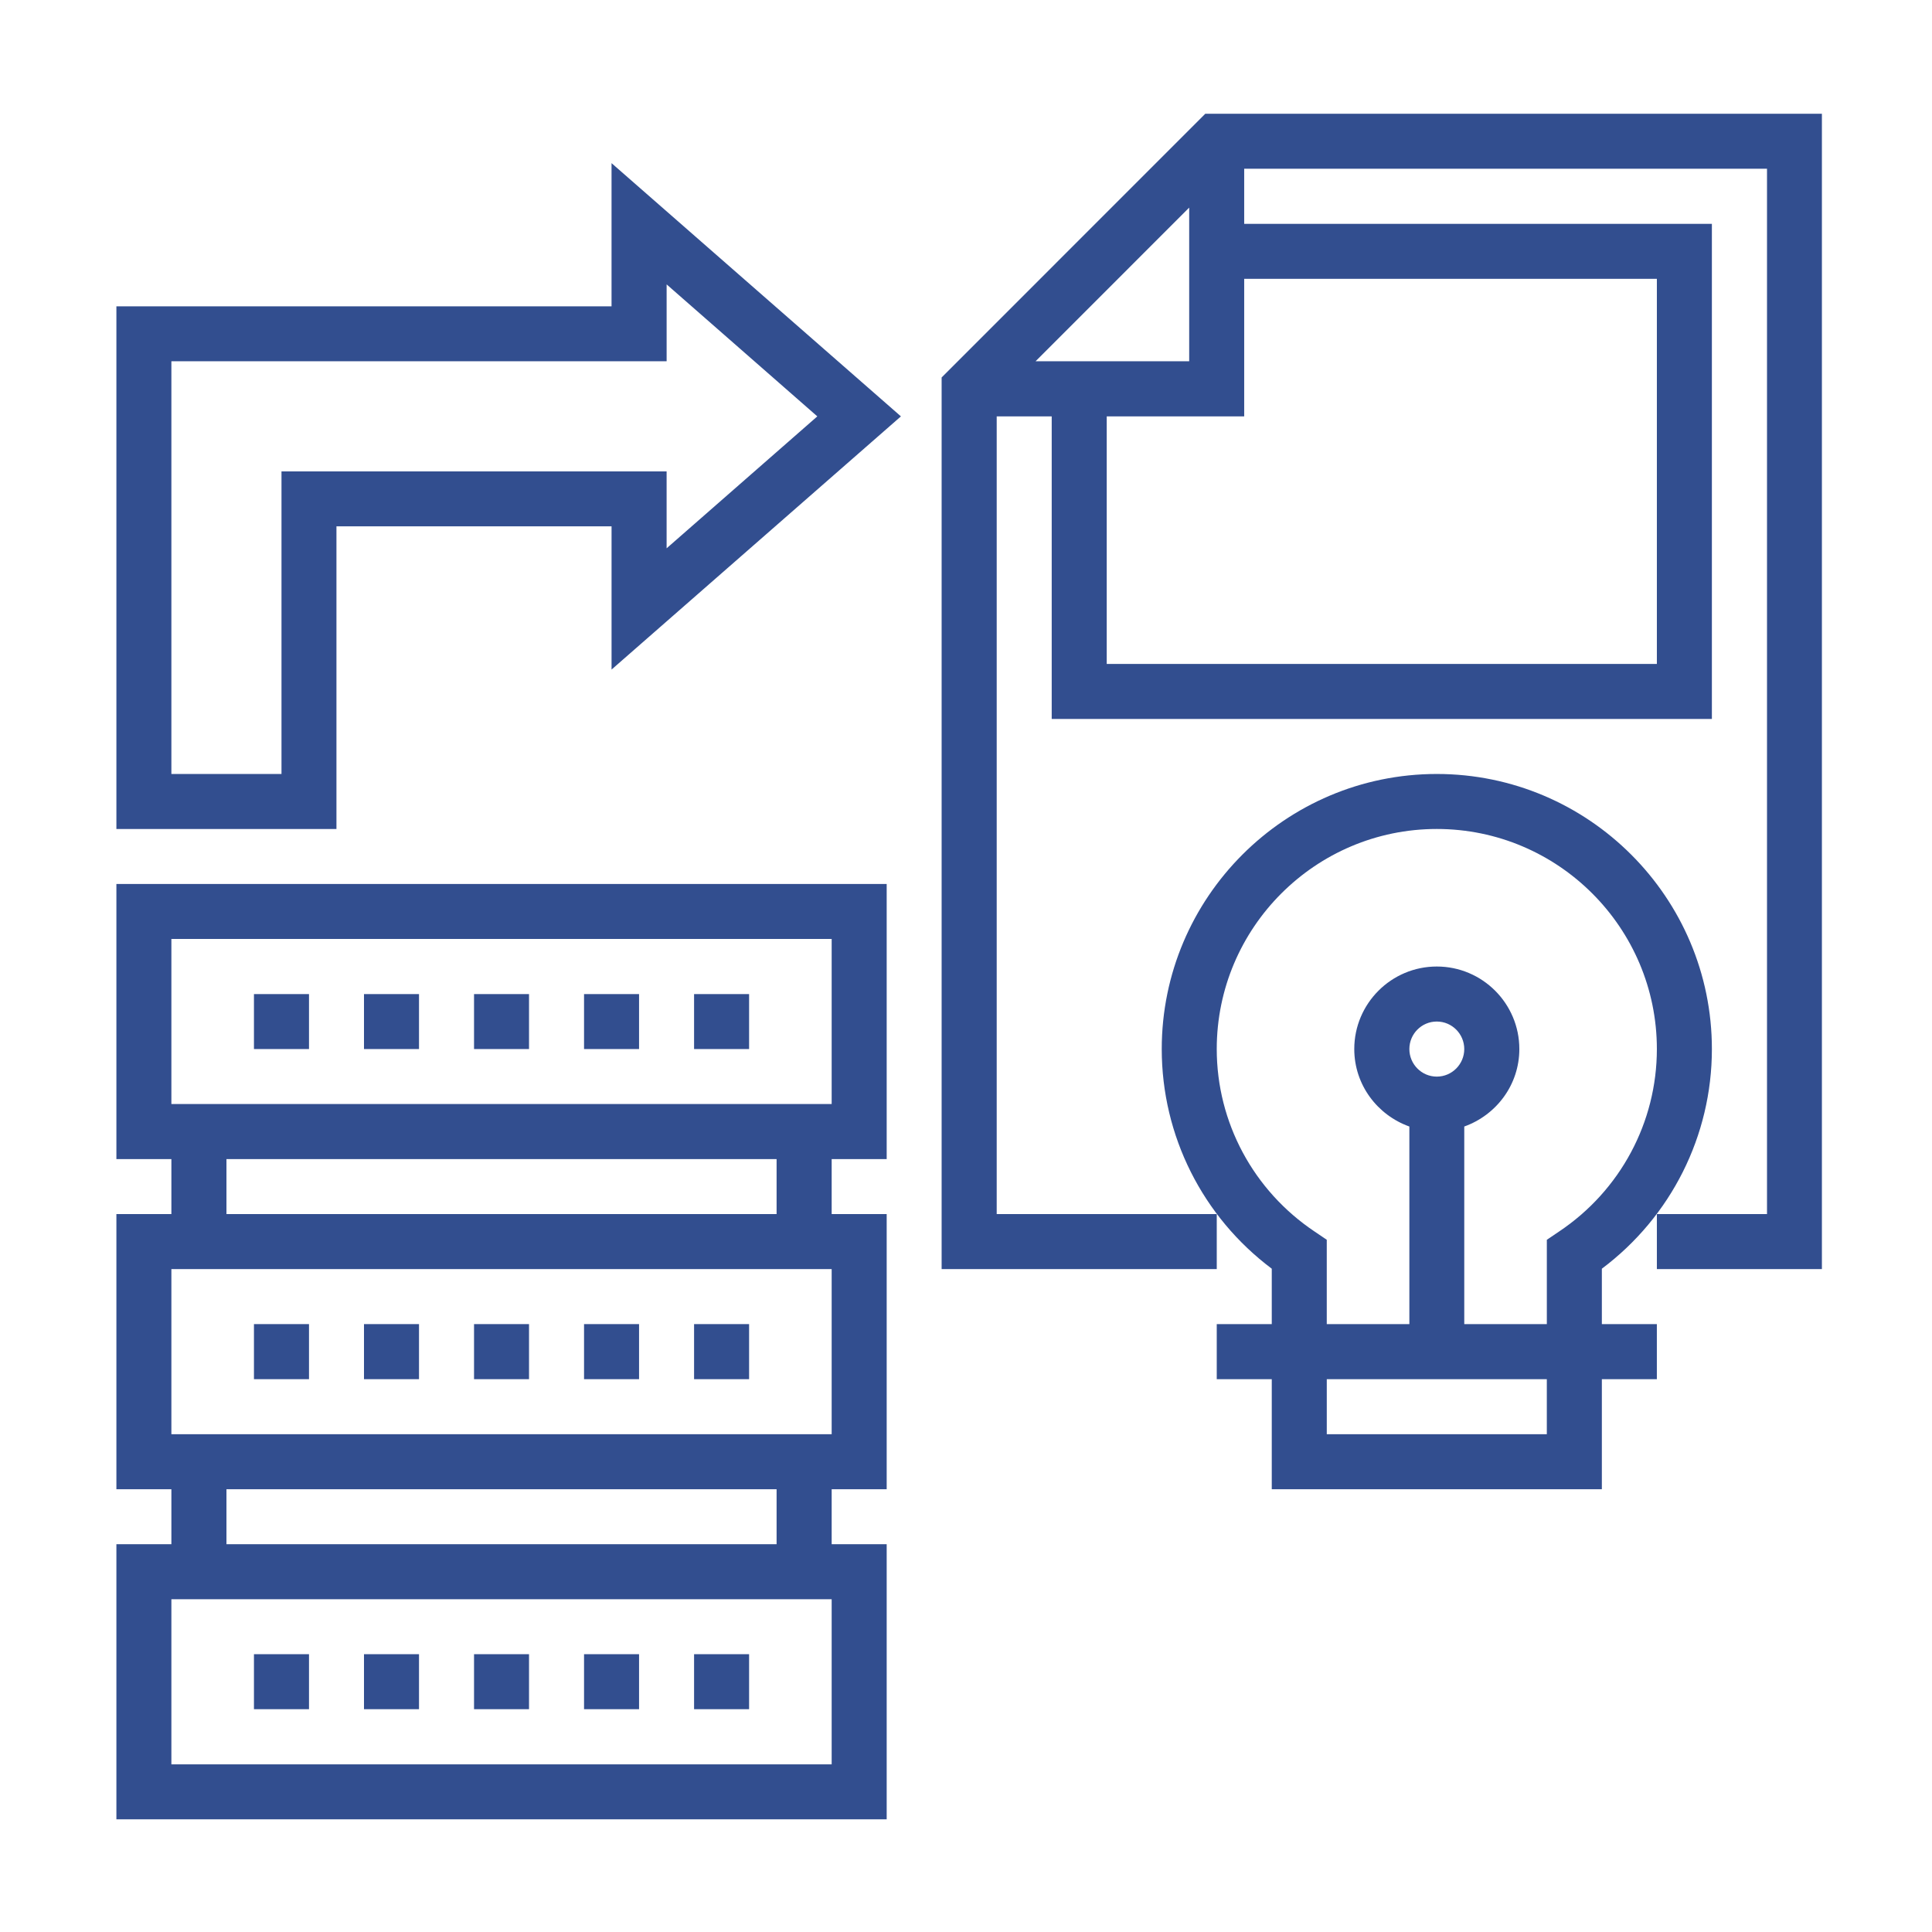 <?xml version="1.0" encoding="utf-8"?>
<!-- Generator: Adobe Illustrator 15.0.0, SVG Export Plug-In  -->
<!DOCTYPE svg PUBLIC "-//W3C//DTD SVG 1.1//EN" "http://www.w3.org/Graphics/SVG/1.1/DTD/svg11.dtd">
<svg version="1.1"
	 xmlns="http://www.w3.org/2000/svg" xmlns:xlink="http://www.w3.org/1999/xlink" xmlns:a="http://ns.adobe.com/AdobeSVGViewerExtensions/3.0/"
	 x="0px" y="0px" width="130px" height="130px" viewBox="-7.832 -7.654 130 130" enable-background="new -7.832 -7.654 130 130"
	 xml:space="preserve">
<defs>
</defs>
<path fill="#324E8F" d="M73.269,0L55.528,17.745v59.996h18.513v-3.702H59.234V20.363h3.701v20.36h44.422V7.408h-31.47V3.698h35.179
	v70.341h-7.411v3.702h11.105V0H73.269z M61.849,16.654L72.186,6.316v10.337H61.849z M103.655,11.109v25.912H66.637V20.363h9.25
	v-9.254H103.655z"/>
<path fill="#324E8F" d="M52.789,20.363L33.317,3.324v9.636H0v35.167h14.807V27.763h18.511v9.636L52.789,20.363z M11.109,24.065
	v20.36H3.7V16.654h33.324v-5.171l10.139,8.88L37.023,29.24v-5.175H11.109z"/>
<path fill="#324E8F" d="M51.831,70.338v-18.51H0v18.51h3.7v3.701H0v18.513h3.7v3.701H0v18.51h51.831v-18.51h-3.702v-3.701h3.702
	V74.039h-3.702v-3.701H51.831z M48.128,111.064H3.7V99.955h44.429V111.064z M7.406,96.253v-3.701h37.017v3.701H7.406z M48.128,88.85
	H3.7V77.741h44.429V88.85z M7.406,74.039v-3.701h37.017v3.701H7.406z M3.7,66.636V55.526h44.429v11.109H3.7z"/>
<path fill="#324E8F" d="M99.954,77.714c4.656-3.492,7.403-8.946,7.403-14.779c0-10.202-8.3-18.51-18.51-18.51
	c-10.208,0-18.508,8.308-18.508,18.51c0,5.833,2.746,11.287,7.403,14.779v3.729h-3.702v3.706h3.702v7.403h22.211v-7.403h3.701
	v-3.706h-3.701V77.714z M96.25,88.85H81.444v-3.701H96.25V88.85z M87.001,62.935c0-1.018,0.821-1.852,1.846-1.852
	c1.021,0,1.848,0.834,1.848,1.852c0,1.017-0.826,1.854-1.848,1.854C87.823,64.789,87.001,63.951,87.001,62.935z M97.07,75.216
	l-0.819,0.553v5.674h-5.556V68.147c2.151-0.768,3.706-2.802,3.706-5.213c0-3.063-2.49-5.553-5.554-5.553
	c-3.062,0-5.553,2.49-5.553,5.553c0,2.411,1.556,4.445,3.707,5.213v13.295h-5.558v-5.674l-0.817-0.553
	c-4.123-2.759-6.586-7.353-6.586-12.281c0-8.164,6.645-14.808,14.807-14.808c8.164,0,14.808,6.644,14.808,14.808
	C103.655,67.863,101.197,72.457,97.07,75.216z"/>
<rect x="24.065" y="59.236" fill="#324E8F" width="3.7" height="3.698"/>
<rect x="31.467" y="59.236" fill="#324E8F" width="3.702" height="3.698"/>
<rect x="38.871" y="59.236" fill="#324E8F" width="3.702" height="3.698"/>
<rect x="16.66" y="59.236" fill="#324E8F" width="3.702" height="3.698"/>
<rect x="9.256" y="59.236" fill="#324E8F" width="3.704" height="3.698"/>
<rect x="24.065" y="81.442" fill="#324E8F" width="3.7" height="3.706"/>
<rect x="31.467" y="81.442" fill="#324E8F" width="3.702" height="3.706"/>
<rect x="38.871" y="81.442" fill="#324E8F" width="3.702" height="3.706"/>
<rect x="16.66" y="81.442" fill="#324E8F" width="3.702" height="3.706"/>
<rect x="9.256" y="81.442" fill="#324E8F" width="3.704" height="3.706"/>
<rect x="24.065" y="103.653" fill="#324E8F" width="3.7" height="3.701"/>
<rect x="31.467" y="103.653" fill="#324E8F" width="3.702" height="3.701"/>
<rect x="38.871" y="103.653" fill="#324E8F" width="3.702" height="3.701"/>
<rect x="16.66" y="103.653" fill="#324E8F" width="3.702" height="3.701"/>
<rect x="9.256" y="103.653" fill="#324E8F" width="3.704" height="3.701"/>
</svg>

